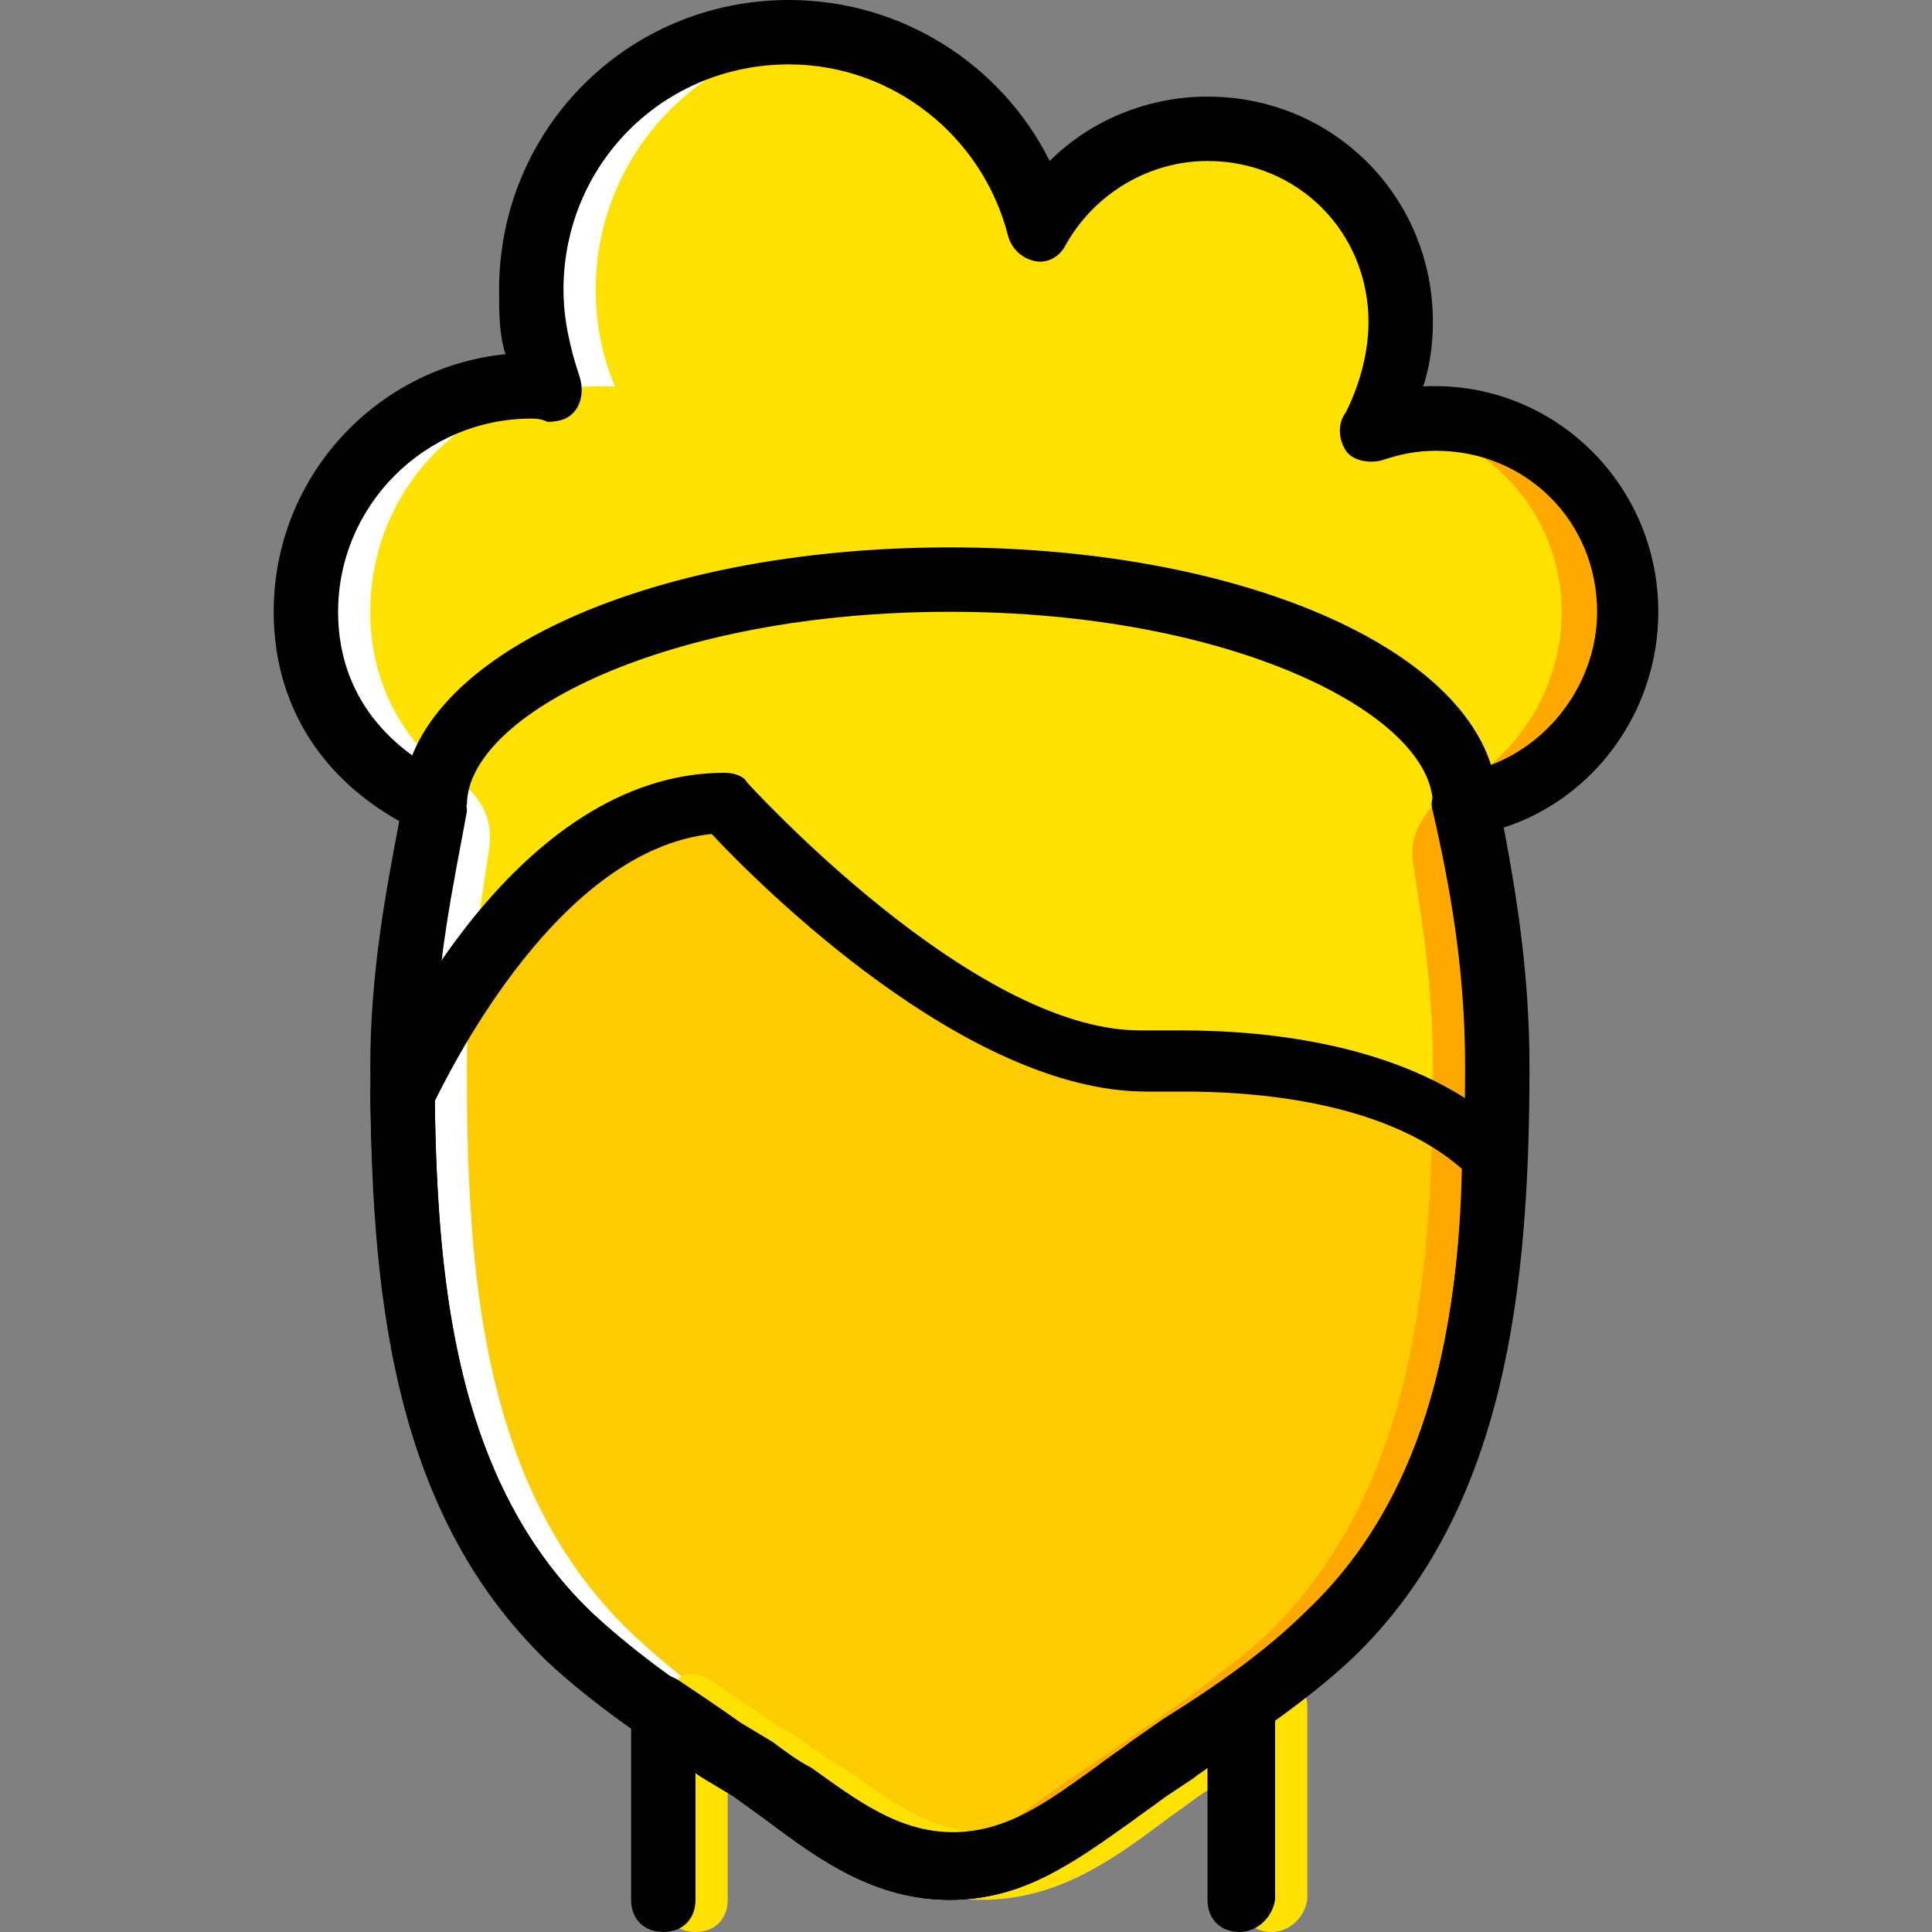 <?xml version="1.0" encoding="iso-8859-1"?>
<!-- Uploaded to: SVG Repo, www.svgrepo.com, Generator: SVG Repo Mixer Tools -->
<svg height="800px" width="800px" version="1.1" id="Layer_1" xmlns="http://www.w3.org/2000/svg" xmlns:xlink="http://www.w3.org/1999/xlink" 
	 viewBox="0 0 512 512" xml:space="preserve">
<rect x="0" y="0" width="512" height="512" fill="#808080" stroke="none"/>
<g transform="translate(1 1)">
	<path style="fill:#FFE100;" d="M387.267,212.333c23.893-4.267,42.667-25.6,42.667-51.2c0-28.16-23.04-51.2-51.2-51.2
		c-5.973,0-11.947,0.853-17.067,3.413c5.12-8.533,8.533-17.92,8.533-29.013c0-28.16-23.04-51.2-51.2-51.2
		c-19.627,0-35.84,10.24-44.373,26.453c-7.68-29.867-34.987-52.053-66.56-52.053c-37.547,0-68.267,30.72-68.267,68.267
		c0,9.387,1.707,17.92,5.12,25.6c-1.707,0-3.413,0-5.12,0c-33.28,0-59.733,26.453-59.733,59.733c0,23.893,13.653,41.813,34.133,51.2
		c-4.267,19.627-8.533,42.667-8.533,69.12c0,53.76,4.267,112.64,44.373,151.04c14.507,13.653,31.573,24.747,47.787,35.84
		c16.213,11.093,30.72,25.6,52.053,25.6s35.84-14.507,52.053-25.6c16.213-11.093,33.28-22.187,47.787-35.84
		c40.107-38.4,44.373-97.28,44.373-151.04C395.8,255,390.68,231.96,387.267,212.333"/>
	<path style="fill:#FDCC00;" d="M301.933,280.6C252.44,280.6,191,212.333,191,212.333c-52.053,0-84.48,75.947-85.333,76.8
		c0.853,51.2,5.973,106.667,44.373,143.36c14.507,13.653,31.573,24.747,47.787,35.84c16.213,11.093,30.72,25.6,52.053,25.6
		s35.84-14.507,52.053-25.6c16.213-11.093,33.28-22.187,47.787-35.84c34.133-32.427,42.667-80.213,44.373-126.293
		C364.227,275.48,301.933,280.6,301.933,280.6"/>
	<path style="fill:#FFA800;" d="M429.933,162.84c0-14.507-6.827-28.16-17.92-37.547c-16.213-15.36-29.867-17.067-41.813-14.507
		c23.893,4.267,42.667,24.747,42.667,50.347c0,20.48-11.947,38.4-28.16,46.933c-7.68,4.267-12.8,11.947-11.093,20.48
		c2.56,16.213,5.12,33.28,5.12,52.907c0,53.76-4.267,112.64-44.373,151.04c-15.36,13.653-32.427,24.747-48.64,35.84
		c-14.507,9.387-27.307,22.187-43.52,24.747c2.56,0.853,5.973,0.853,8.533,0.853c21.333,0,35.84-14.507,52.053-25.6
		c16.213-11.093,33.28-22.187,47.787-35.84c40.107-38.4,44.373-97.28,44.373-151.04c0-26.453-4.267-49.493-8.533-69.12
		C410.307,208.067,429.08,187.587,429.933,162.84"/>
	<path style="fill:#FFFFFF;" d="M214.893,468.333c-16.213-11.093-33.28-22.187-47.787-35.84c-40.96-38.4-44.373-97.28-44.373-151.04
		c0-21.333,3.413-40.96,5.973-58.027c0.853-6.827-1.707-12.8-7.68-17.067c-14.507-9.387-23.893-25.6-23.893-45.227
		c0-33.28,26.453-59.733,59.733-59.733c1.707,0,3.413,0,5.12,0c-3.413-7.68-5.12-17.067-5.12-25.6
		c0-34.987,26.453-63.147,59.733-67.413c-3.413-0.853-5.973-0.853-8.533-0.853c-37.547,0-68.267,30.72-68.267,68.267
		c0,9.387,1.707,17.92,5.12,25.6c-1.707,0-3.413,0-5.12,0c-33.28,0-59.733,26.453-59.733,59.733c0,23.893,13.653,41.813,34.133,51.2
		c-4.267,19.627-8.533,42.667-8.533,69.12c0,53.76,4.267,112.64,44.373,151.04c14.507,13.653,31.573,24.747,47.787,35.84
		c16.213,11.093,30.72,25.6,52.053,25.6c2.56,0,5.973,0,8.533-0.853C242.2,489.667,229.4,477.72,214.893,468.333"/>
	<path style="fill:#FFE100;" d="M336.067,511c-5.12,0-8.533-3.413-8.533-8.533V467.48c-0.853,0.853-2.56,1.707-3.413,2.56
		l-7.68,5.12c-3.413,2.56-5.973,4.267-9.387,6.827c-13.653,10.24-28.16,20.48-47.787,20.48s-34.133-10.24-47.787-20.48
		c-3.413-2.56-5.973-4.267-9.387-6.827l-7.68-5.12c-0.853-0.853-1.707-0.853-2.56-1.707v34.133c0,5.12-3.413,8.533-8.533,8.533
		c-5.12,0-8.533-3.413-8.533-8.533v-51.2c0-3.413,1.707-5.973,4.267-7.68c2.56-1.707,5.973-0.853,8.533,0.853
		c5.12,3.413,10.24,6.827,16.213,11.093l8.533,5.12c3.413,2.56,6.827,5.12,10.24,6.827c11.947,8.533,23.04,17.067,37.547,17.067
		c14.507,0,25.6-8.533,37.547-17.067c3.413-2.56,6.827-5.12,10.24-6.827l8.533-5.12c5.12-3.413,11.093-7.68,16.213-11.093
		c2.56-1.707,5.973-1.707,8.533-0.853c2.56,1.707,4.267,4.267,4.267,7.68v51.2C344.6,507.587,340.333,511,336.067,511z"/>
	<path d="M327.533,511c-5.12,0-8.533-3.413-8.533-8.533V467.48c-0.853,0.853-2.56,1.707-3.413,2.56l-7.68,5.12
		c-3.413,2.56-5.973,4.267-9.387,6.827c-14.507,10.24-28.16,20.48-47.787,20.48s-34.133-10.24-47.787-20.48
		c-3.413-2.56-5.973-4.267-9.387-6.827l-7.68-5.12c-0.853-0.853-1.707-0.853-2.56-1.707v34.133c0,5.12-3.413,8.533-8.533,8.533
		c-5.12,0-8.533-3.413-8.533-8.533v-51.2c0-3.413,1.707-5.973,4.267-7.68s5.973-0.853,8.533,0.853
		c5.12,3.413,10.24,6.827,16.213,11.093l8.533,5.12c3.413,2.56,6.827,5.12,10.24,6.827c11.947,8.533,23.04,17.067,37.547,17.067
		c14.507,0,25.6-8.533,37.547-17.067c3.413-2.56,6.827-5.12,10.24-6.827l8.533-5.12c5.12-3.413,11.093-7.68,16.213-11.093
		c2.56-1.707,5.973-1.707,8.533-0.853c2.56,1.707,4.267,4.267,4.267,7.68v51.2C336.067,507.587,331.8,511,327.533,511z"/>
	<path d="M250.733,502.467c-19.627,0-34.133-10.24-47.787-20.48c-3.413-2.56-5.973-4.267-9.387-6.827l-8.533-5.12
		c-13.653-9.387-28.16-18.773-40.96-30.72c-40.107-39.253-46.08-98.133-46.933-150.187c0-0.853,0-2.56,0.853-3.413
		c3.413-8.533,37.547-81.92,93.013-81.92c2.56,0,5.12,0.853,5.973,2.56c0.853,0.853,59.733,65.707,104.107,65.707
		c0,0,4.267,0,11.093,0c22.187,0,63.147,3.413,87.893,28.16c1.707,1.707,2.56,4.267,2.56,5.973
		c-1.707,42.667-8.533,95.573-46.933,132.267c-12.8,11.947-27.307,21.333-40.96,30.72l-8.533,5.12
		c-3.413,2.56-5.973,4.267-9.387,6.827C284.867,492.227,270.36,502.467,250.733,502.467z M114.2,290.84
		c0.853,50.347,5.973,101.547,41.813,135.68c11.947,11.093,25.6,20.48,38.4,29.013l8.533,5.973c3.413,2.56,6.827,5.12,10.24,6.827
		c11.947,8.533,23.04,17.067,37.547,17.067s25.6-8.533,37.547-17.067c3.413-2.56,6.827-5.12,10.24-7.68l8.533-5.973
		c13.653-8.533,27.307-17.92,38.4-29.013c33.28-31.573,40.107-78.507,40.96-116.907c-21.333-18.773-58.027-20.48-73.387-20.48
		c-5.973,0-10.24,0-10.24,0l0,0c-47.787,0-102.4-54.613-115.2-68.267C147.48,224.28,119.32,280.6,114.2,290.84z"/>
	<path d="M250.733,502.467c-19.627,0-34.133-10.24-47.787-20.48c-3.413-2.56-5.973-4.267-9.387-6.827l-8.533-5.12
		c-13.653-9.387-28.16-18.773-40.96-30.72c-41.813-40.107-46.933-99.84-46.933-157.867c0-24.747,4.267-46.933,7.68-64.853
		c-21.333-11.947-33.28-31.573-33.28-55.467c0-35.84,27.307-64.853,61.44-68.267c-1.707-5.12-1.707-11.093-1.707-17.067
		c0-42.667,34.133-76.8,76.8-76.8c29.867,0,56.32,17.067,69.12,42.667C288.28,30.573,303.64,24.6,319,24.6
		c33.28,0,59.733,26.453,59.733,59.733c0,5.973-0.853,11.947-2.56,17.067c34.133-1.707,62.293,25.6,62.293,59.733
		c0,26.453-17.067,49.493-40.96,57.173c3.413,17.92,6.827,39.253,6.827,63.147c0,58.027-5.973,117.76-46.933,157.013
		c-12.8,11.947-27.307,21.333-40.96,30.72l-8.533,5.12c-3.413,2.56-5.973,4.267-9.387,6.827
		C284.013,492.227,270.36,502.467,250.733,502.467z M139.8,109.933c-28.16,0-51.2,23.04-51.2,51.2c0,25.6,17.92,38.4,29.013,43.52
		c3.413,1.707,5.12,5.973,5.12,9.387c-3.413,18.773-8.533,41.813-8.533,67.413c0,50.347,3.413,108.373,41.813,145.067
		c11.947,11.093,25.6,20.48,38.4,29.013l8.533,5.973c3.413,2.56,6.827,5.12,10.24,6.827c11.947,8.533,23.04,17.067,37.547,17.067
		s25.6-8.533,37.547-17.067c3.413-2.56,6.827-5.12,10.24-6.827l8.533-5.973c13.653-8.533,27.307-17.92,38.4-29.013
		c38.4-36.693,41.813-93.867,41.813-145.067c0-26.453-4.267-48.64-8.533-67.413c-0.853-2.56,0-4.267,1.707-6.827
		c1.707-1.707,3.413-3.413,5.973-3.413c20.48-3.413,35.84-22.187,35.84-42.667c0-23.893-18.773-42.667-42.667-42.667
		c-5.12,0-9.387,0.853-14.507,2.56c-3.413,0.853-7.68,0-9.387-2.56c-1.707-2.56-2.56-6.827,0-10.24
		c3.413-6.827,5.973-15.36,5.973-23.893c0-23.893-18.773-42.667-42.667-42.667c-15.36,0-29.867,8.533-37.547,22.187
		c-1.707,3.413-5.12,5.12-8.533,4.267s-5.973-3.413-6.827-6.827c-6.827-26.453-30.72-45.227-58.027-45.227
		c-33.28,0-59.733,26.453-59.733,59.733c0,7.68,1.707,15.36,4.267,23.04c0.853,2.56,0.853,5.973-0.853,8.533
		c-1.707,2.56-4.267,3.413-7.68,3.413C142.36,109.933,140.653,109.933,139.8,109.933z"/>
	<path d="M395.8,212.333h-17.067c0-23.893-52.907-51.2-128-51.2s-128,27.307-128,51.2h-17.067c0-38.4,64-68.267,145.067-68.267
		S395.8,173.933,395.8,212.333z"/>
</g>
</svg>